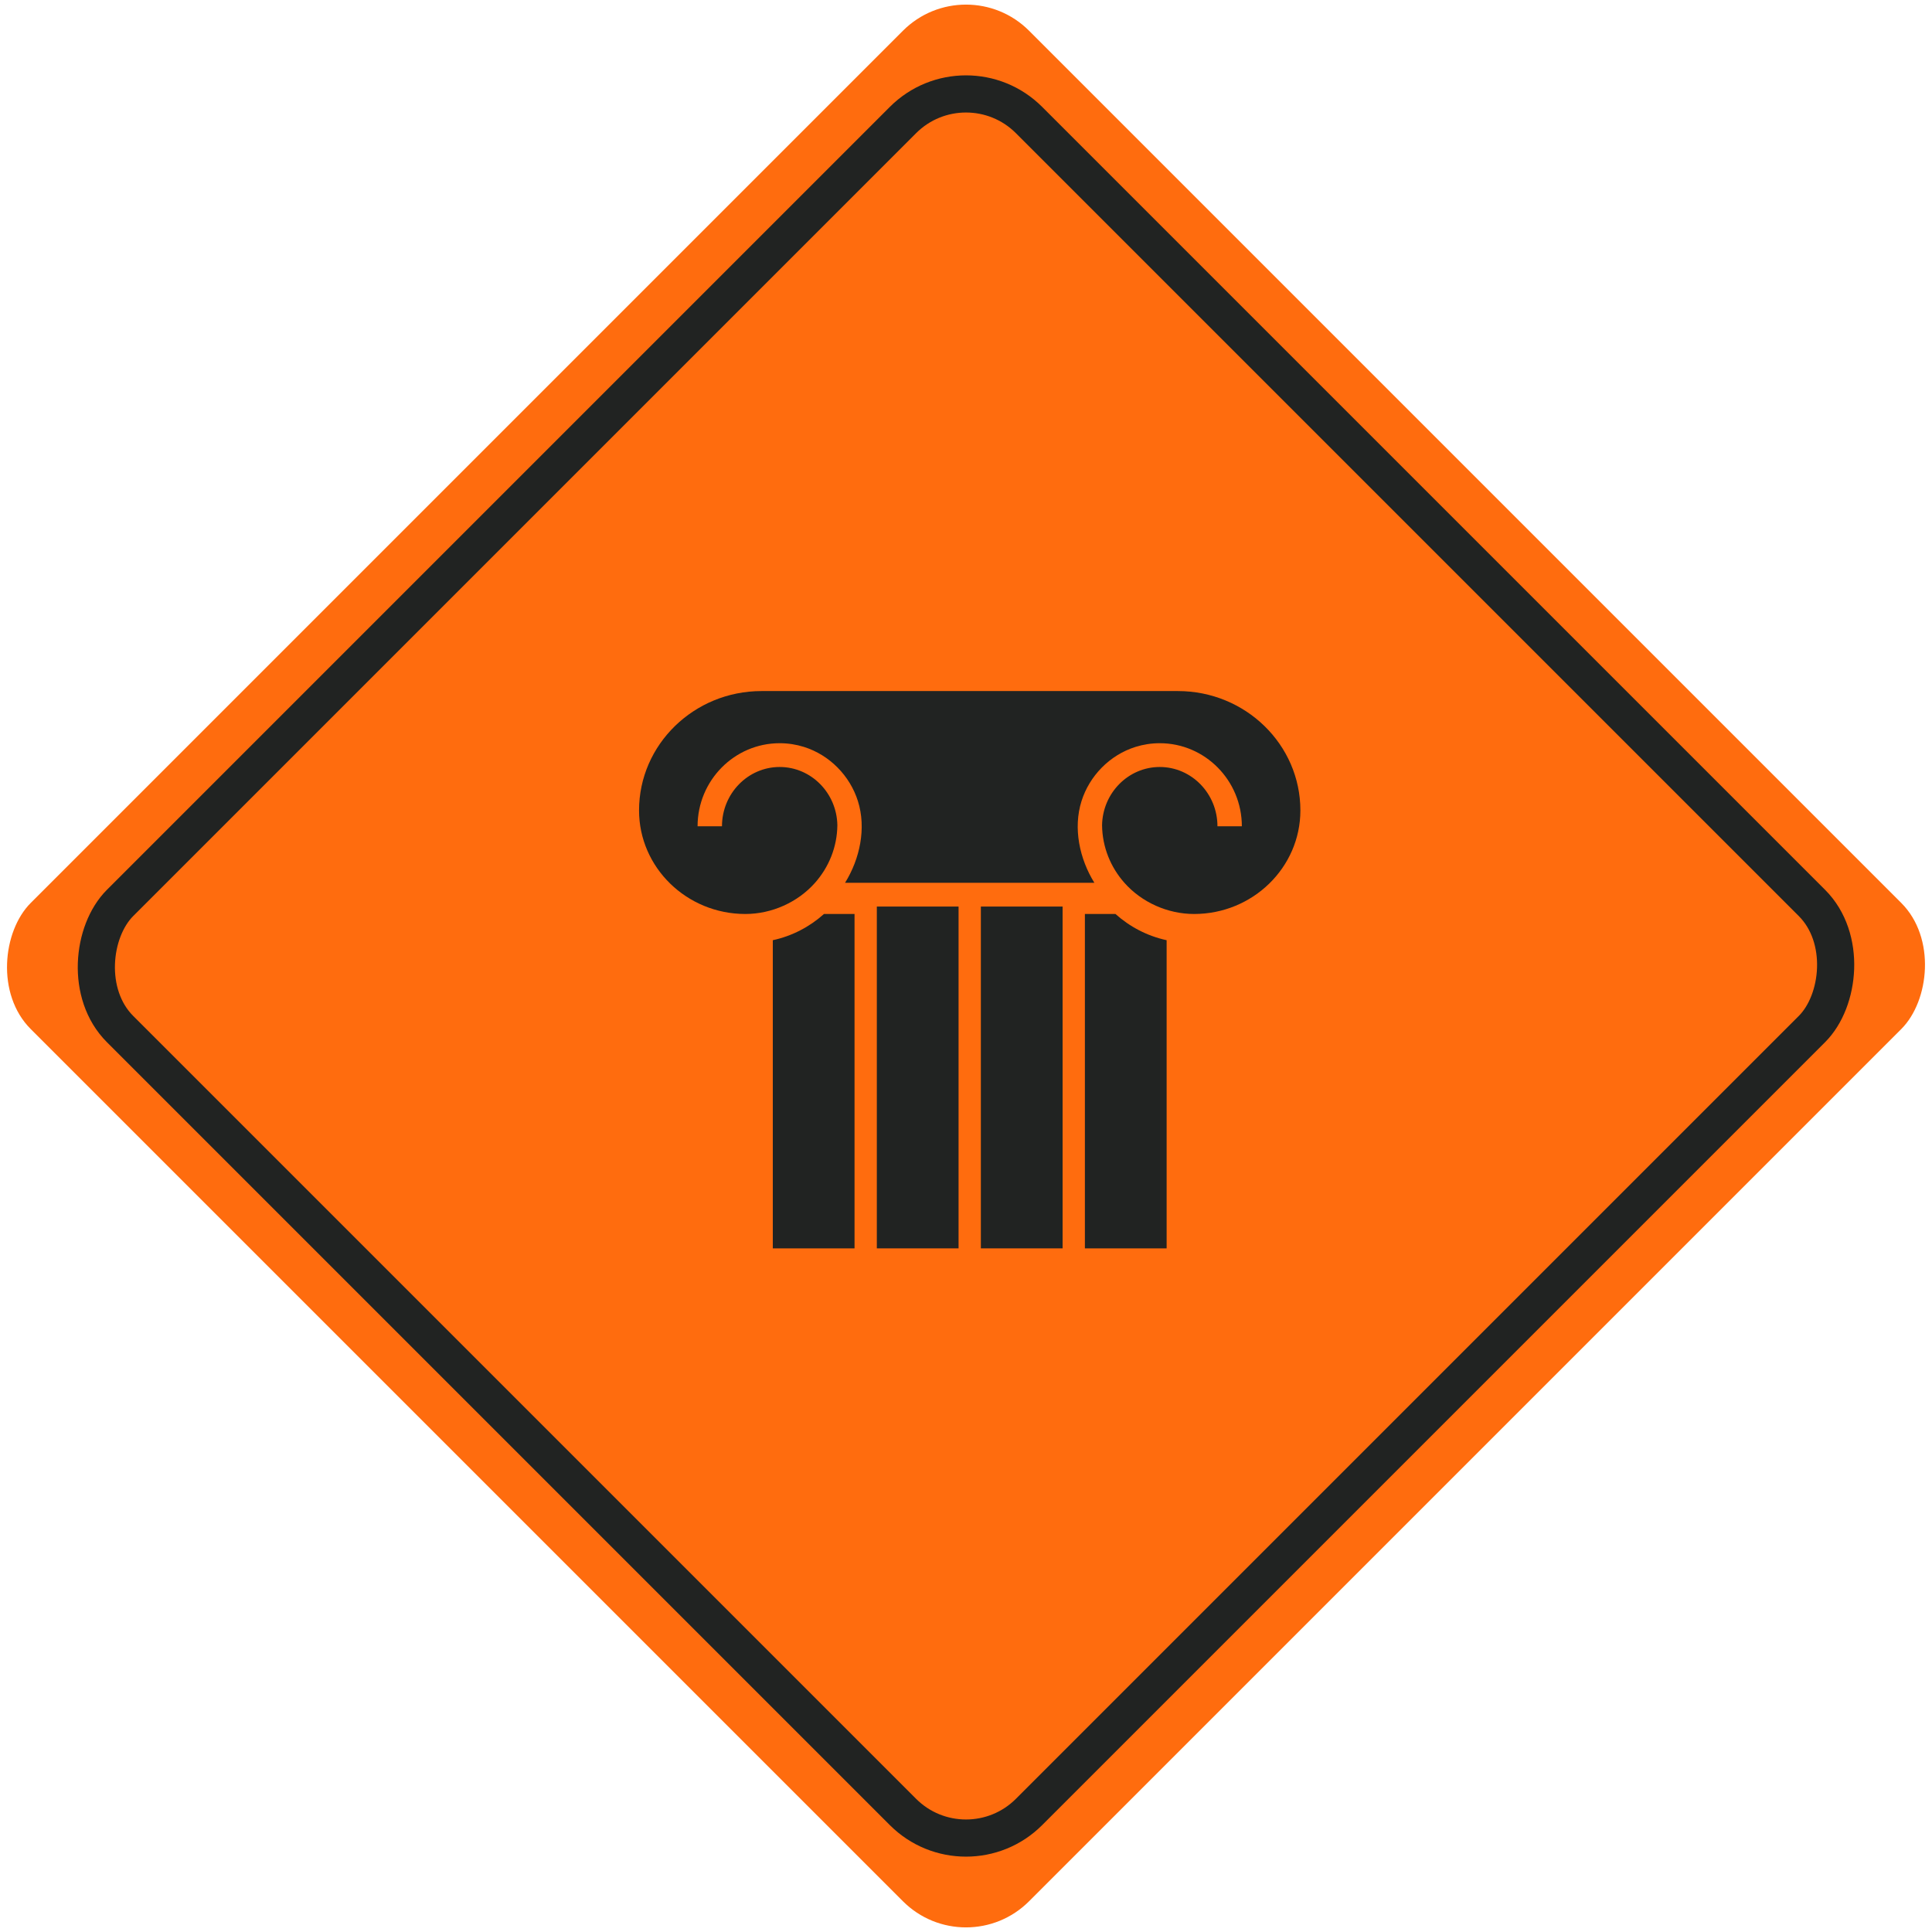 <?xml version="1.0" encoding="UTF-8"?>
<svg width="260px" height="260px" viewBox="0 0 260 260" version="1.1" xmlns="http://www.w3.org/2000/svg" xmlns:xlink="http://www.w3.org/1999/xlink">
    <!-- Generator: Sketch 53.2 (72643) - https://sketchapp.com -->
    <title>Group 4</title>
    <desc>Created with Sketch.</desc>
    <g id="Symbols" stroke="none" stroke-width="1" fill="none" fill-rule="evenodd">
        <g id="Cards/Values" transform="translate(-90, -780)">
            <g id="Cards">
                <g id="Integrity" transform="translate(0, 715)">
                    <g id="Group-4" transform="translate(85, 60)">
                        <rect id="Rectangle" fill="#FF6C0E" transform="translate(135, 135) rotate(-315) translate(-135, -135) " x="40" y="40" width="190" height="190" rx="12"></rect>
                        <rect id="Rectangle-Copy" stroke="#212322" stroke-width="5" transform="translate(135, 135) rotate(-315) translate(-135, -135) " x="48.5" y="48.5" width="173" height="173" rx="12"></rect>
                        <g id="theatre-column" transform="translate(91, 98)" fill="#212322" fill-rule="nonzero">
                            <path d="M18,33.528 L18,75 L29,75 L29,30 L24.886,30 C22.96,31.726 20.602,32.966 18,33.528 Z" id="Path"></path>
                            <polygon id="Path" points="32 29.161 32 74.273 32 75 43 75 43 74.273 43 29.161 43 29 32 29"></polygon>
                            <path d="M60,30 L60,75 L71,75 L71,33.528 C68.398,32.966 66.041,31.726 64.114,30 L60,30 Z" id="Path"></path>
                            <path d="M72.524,0 L16.476,0 C7.391,0 0,7.204 0,16.06 C0,23.746 6.416,30 14.302,30 C17.866,30 21.36,28.429 23.686,25.8 C25.53,23.715 26.656,21.012 26.689,18.058 C26.616,13.722 23.162,10.218 18.925,10.218 C14.643,10.218 11.16,13.798 11.16,18.199 L7.877,18.199 C7.877,12.034 12.833,7.018 18.925,7.018 C20.059,7.018 21.153,7.192 22.183,7.514 C25.662,8.603 28.382,11.414 29.452,14.801 C30.606,18.454 29.72,22.582 27.726,25.8 L61.274,25.8 C59.28,22.582 58.394,18.454 59.548,14.801 C60.618,11.414 63.338,8.603 66.817,7.514 C67.847,7.192 68.941,7.018 70.075,7.018 C76.167,7.018 81.123,12.034 81.123,18.199 L77.84,18.199 C77.84,13.798 74.357,10.218 70.075,10.218 C65.838,10.218 62.384,13.722 62.311,18.058 C62.344,21.012 63.47,23.715 65.314,25.8 C67.64,28.429 71.134,30 74.698,30 C82.584,30 89,23.746 89,16.06 C89,7.204 81.609,0 72.524,0 Z" id="Path"></path>
                            <polygon id="Path" points="46 29.161 46 74.273 46 75 57 75 57 74.273 57 29.161 57 29 46 29"></polygon>
                        </g>
                    </g>
                </g>
            </g>
        </g>
    </g>
</svg>